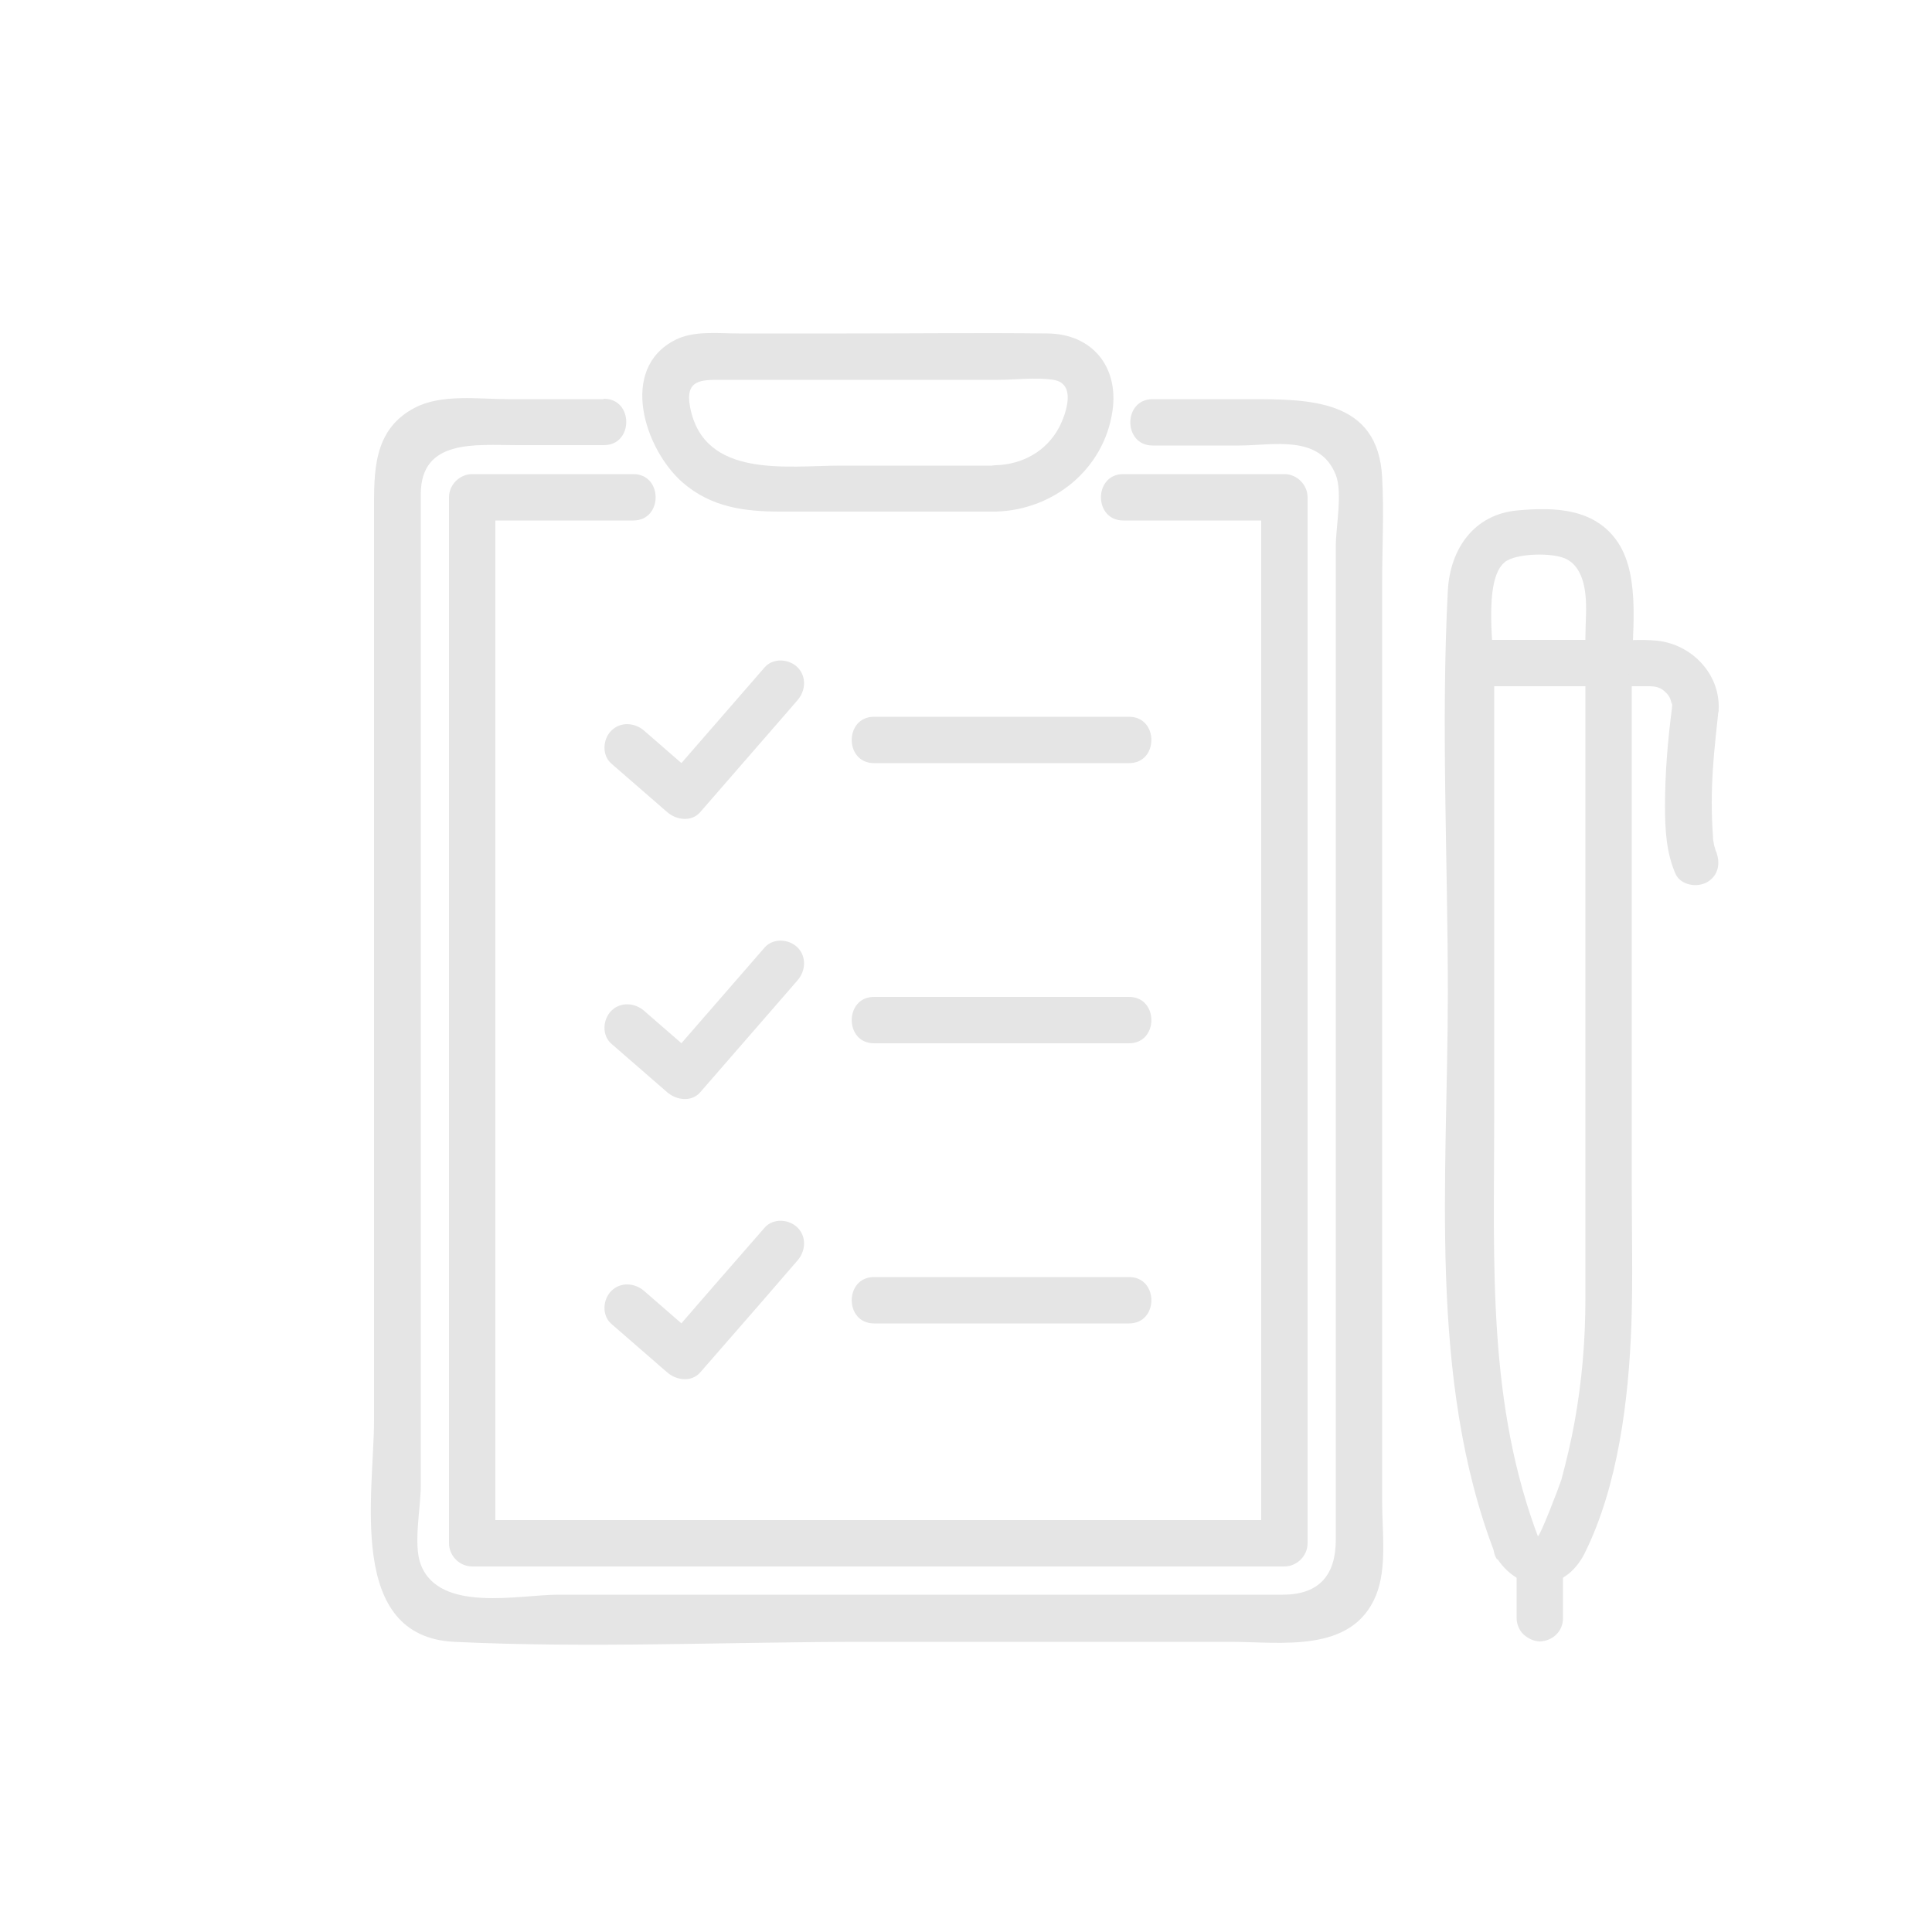 <?xml version="1.0" encoding="UTF-8"?> <svg xmlns="http://www.w3.org/2000/svg" id="Layer_1" data-name="Layer 1" viewBox="0 0 50 50"><defs><style> .cls-1 { fill: #e5e5e5; } </style></defs><g><g><g><path class="cls-1" d="M22.62,19.75h6.6c.77,0,.77-1.2,0-1.2h-6.6c-.77,0-.77,1.2,0,1.2h0Z"></path><path class="cls-1" d="M15.82,19.76l1.45,1.26c.23.2.62.26.85,0l2.2-2.53.32-.37c.21-.24.24-.61,0-.85-.22-.22-.63-.25-.85,0l-2.2,2.53-.32.37h.85l-1.45-1.26c-.24-.21-.61-.24-.85,0-.22.22-.25.63,0,.85h0Z"></path></g><g><path class="cls-1" d="M22.62,27h6.6c.77,0,.77-1.2,0-1.2h-6.6c-.77,0-.77,1.2,0,1.2h0Z"></path><path class="cls-1" d="M15.82,27.01l1.45,1.26c.23.2.62.26.85,0l2.2-2.53.32-.37c.21-.24.24-.61,0-.85-.22-.22-.63-.25-.85,0l-2.2,2.53-.32.37h.85l-1.45-1.26c-.24-.21-.61-.24-.85,0-.22.22-.25.63,0,.85h0Z"></path></g><g><path class="cls-1" d="M22.62,34.25h6.6c.77,0,.77-1.2,0-1.2h-6.6c-.77,0-.77,1.2,0,1.2h0Z"></path><path class="cls-1" d="M15.82,34.26l1.45,1.26c.23.2.62.26.85,0,.73-.84,1.47-1.68,2.2-2.53l.32-.37c.21-.24.24-.61,0-.85-.22-.22-.63-.25-.85,0-.73.84-1.47,1.68-2.2,2.53l-.32.37h.85l-1.45-1.26c-.24-.21-.61-.24-.85,0-.22.22-.25.63,0,.85h0Z"></path></g></g><path class="cls-1" d="M15.62,10.33h-2.48c-.75,0-1.71-.14-2.4.22-1.1.57-1.06,1.68-1.06,2.72v23.48c0,1.9-.72,5.6,2.07,5.74,3.53.17,7.1,0,10.64,0h9.45c1.31,0,3.15.31,3.77-1.2.29-.71.16-1.66.16-2.41V15.07c0-.9.05-1.81,0-2.71-.1-2.04-1.89-2.03-3.46-2.03h-2.48c-.77,0-.77,1.2,0,1.2h2.24c.87,0,2.08-.3,2.5.76.18.45,0,1.37,0,1.84v25.72c0,.89-.41,1.42-1.37,1.42H14.45c-1.01,0-3.08.48-3.56-.78-.2-.51,0-1.49,0-2.03V12.79c0-1.44,1.42-1.27,2.5-1.27h2.24c.77,0,.77-1.2,0-1.2h0Z"></path><path class="cls-1" d="M29.07,13.47h4.17l-.6-.6v27.07l.6-.6H12.22l.6.6V12.87l-.6.6h4.17c.77,0,.77-1.2,0-1.2h-4.17c-.32,0-.6.27-.6.6v27.07c0,.32.27.6.6.6h21.02c.32,0,.6-.27.6-.6V12.87c0-.32-.27-.6-.6-.6h-4.17c-.77,0-.77,1.2,0,1.2h0Z"></path><path class="cls-1" d="M25.77,12.05h-4.01c-1.38,0-3.54.35-3.9-1.51-.14-.72.29-.71.8-.71h7.17c.46,0,.97-.07,1.43,0,.6.09.34.86.15,1.23-.33.62-.95.96-1.64.98-.77.02-.77,1.22,0,1.2,1.5-.04,2.8-1.1,3.02-2.6.17-1.14-.52-2-1.68-2.01-1.73-.02-3.47,0-5.2,0h-2.79c-.53,0-1.17-.08-1.65.17-1.47.75-.78,2.84.2,3.69.74.64,1.6.75,2.53.75h5.56c.77,0,.77-1.2,0-1.2Z"></path></g><g><path class="cls-1" d="M38.75,40.34c.62.94,1.76.86,2.26-.14.87-1.75,1.14-3.99,1.21-5.91.04-1.19.01-2.39.01-3.59v-13.23c0-1.01.24-2.52-.35-3.42s-1.65-.93-2.61-.84c-1.12.1-1.74.99-1.8,2.07-.18,3.44,0,6.95,0,10.4,0,4.77-.53,9.99,1.22,14.53.28.71,1.44.4,1.16-.32-1.37-3.54-1.18-7.2-1.18-10.92v-11.5c0-.58-.3-2.45.27-2.92.29-.24,1.29-.26,1.62-.07.31.17.43.54.47.9s0,.75,0,1.12v16.21c0,.3,0,.61,0,.91,0,1.07-.09,2.13-.28,3.18-.09.5-.21,1-.34,1.49-.04.13-.57,1.53-.62,1.47-.42-.64-1.46-.04-1.04.61Z"></path><path class="cls-1" d="M41.63,17.76c.35,0,.7,0,1.05,0,.19,0,.31.04.43.16.08.08.11.13.14.24s.01.1.04-.01c-.01.06-.02.12-.02.18-.11.84-.18,1.69-.18,2.53,0,.59.03,1.2.27,1.75.13.3.56.37.82.22.31-.18.35-.52.22-.82.05.1.02.07,0,0-.01-.05-.03-.09-.04-.14-.01-.06-.02-.12-.03-.17,0-.01-.01-.09,0-.01.01.09,0-.05,0-.07-.02-.28-.03-.56-.03-.84,0-.56.04-1.13.1-1.69.02-.19.04-.38.06-.57,0-.05.01-.1.02-.15,0-.01,0-.03,0-.04,0-.03,0-.06,0,.07-.03.22.01-.08,0-.15-.02-.88-.75-1.59-1.61-1.67-.41-.04-.82,0-1.23,0-.77,0-.77,1.2,0,1.2h0Z"></path><path class="cls-1" d="M39.25,40.49v1.39c0,.15.07.32.18.42s.27.18.42.18c.33-.01.6-.26.6-.6v-1.39c0-.15-.07-.32-.18-.42s-.27-.18-.42-.18c-.33.01-.6.26-.6.6h0Z"></path><path class="cls-1" d="M38.07,17.76h3.56c.31,0,.61-.28.6-.6s-.26-.6-.6-.6h-3.56c-.31,0-.61.28-.6.6s.26.6.6.6h0Z"></path></g></svg> 